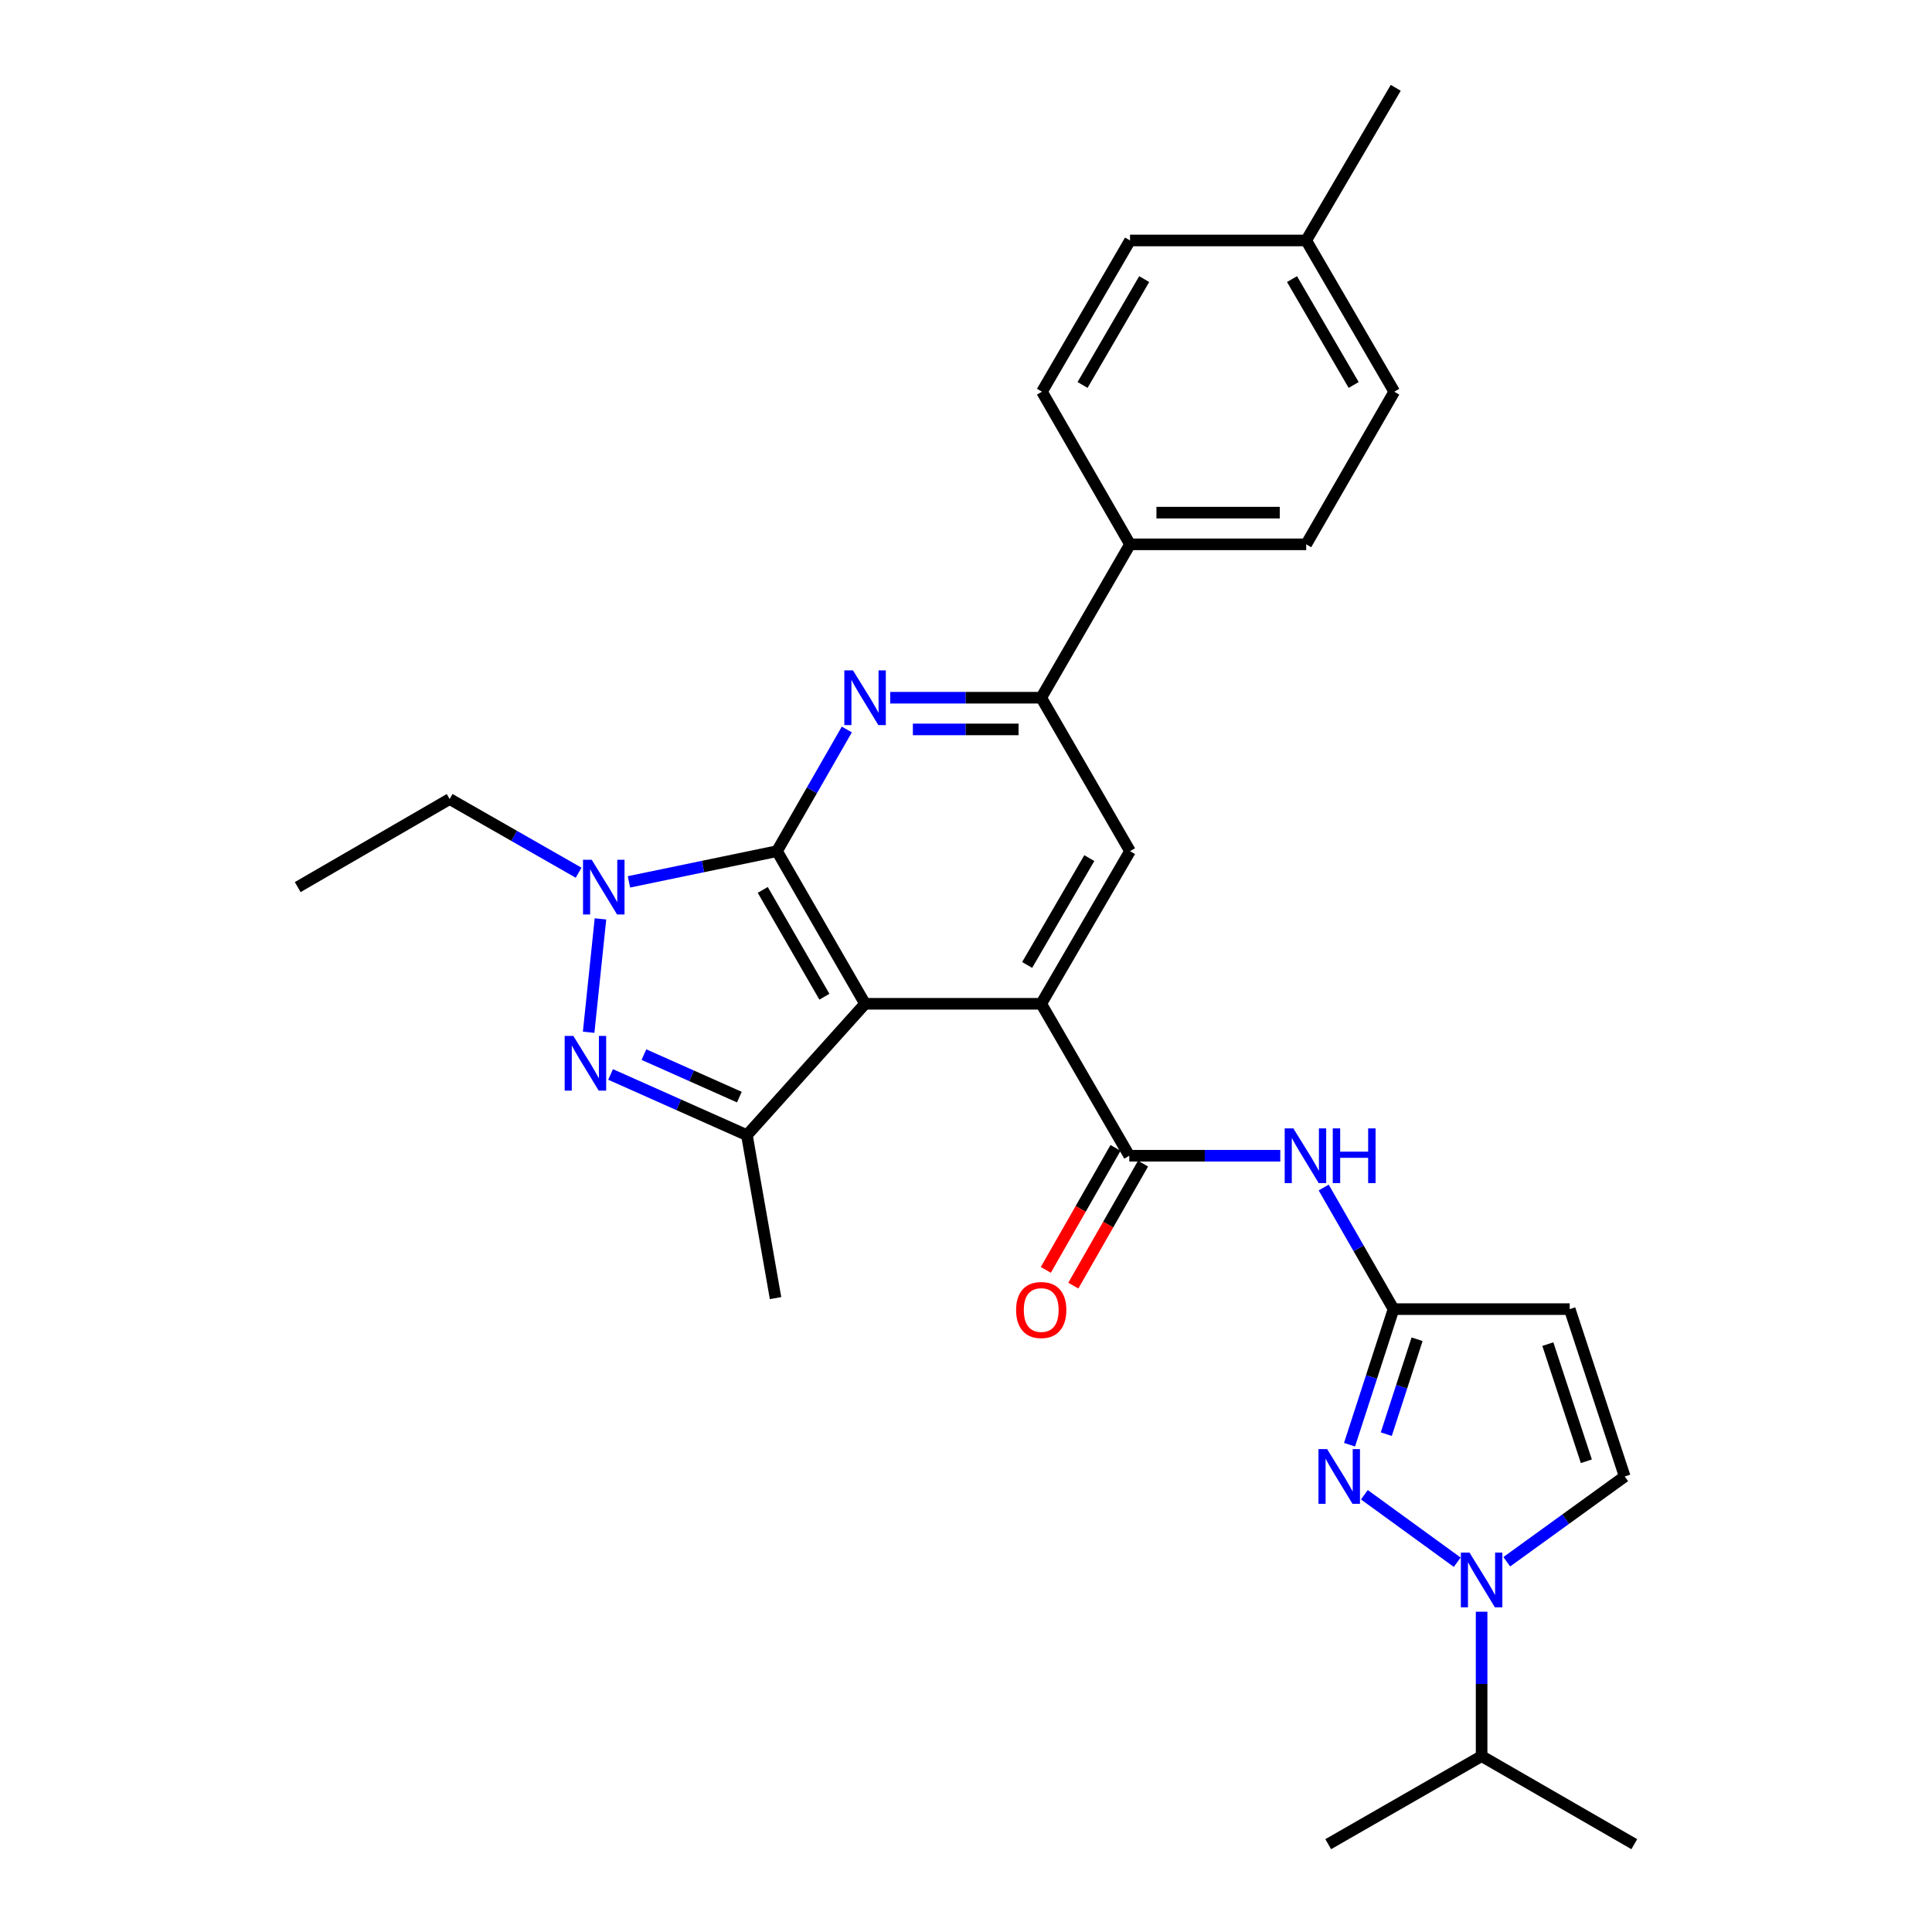 <?xml version='1.0' encoding='iso-8859-1'?>
<svg version='1.1' baseProfile='full'
              xmlns='http://www.w3.org/2000/svg'
                      xmlns:rdkit='http://www.rdkit.org/xml'
                      xmlns:xlink='http://www.w3.org/1999/xlink'
                  xml:space='preserve'
width='1000px' height='1000px' viewBox='0 0 1000 1000'>
<!-- END OF HEADER -->
<rect style='opacity:1.0;fill:#FFFFFF;stroke:none' width='1000' height='1000' x='0' y='0'> </rect>
<path class='bond-0' d='M 402.17,440.558 L 447.758,519.559' style='fill:none;fill-rule:evenodd;stroke:#000000;stroke-width:6px;stroke-linecap:butt;stroke-linejoin:miter;stroke-opacity:1' />
<path class='bond-0' d='M 394.799,460.608 L 426.711,515.908' style='fill:none;fill-rule:evenodd;stroke:#000000;stroke-width:6px;stroke-linecap:butt;stroke-linejoin:miter;stroke-opacity:1' />
<path class='bond-1' d='M 402.17,440.558 L 363.857,448.507' style='fill:none;fill-rule:evenodd;stroke:#000000;stroke-width:6px;stroke-linecap:butt;stroke-linejoin:miter;stroke-opacity:1' />
<path class='bond-1' d='M 363.857,448.507 L 325.544,456.457' style='fill:none;fill-rule:evenodd;stroke:#0000FF;stroke-width:6px;stroke-linecap:butt;stroke-linejoin:miter;stroke-opacity:1' />
<path class='bond-4' d='M 402.17,440.558 L 420.243,409.073' style='fill:none;fill-rule:evenodd;stroke:#000000;stroke-width:6px;stroke-linecap:butt;stroke-linejoin:miter;stroke-opacity:1' />
<path class='bond-4' d='M 420.243,409.073 L 438.316,377.588' style='fill:none;fill-rule:evenodd;stroke:#0000FF;stroke-width:6px;stroke-linecap:butt;stroke-linejoin:miter;stroke-opacity:1' />
<path class='bond-3' d='M 447.758,519.559 L 538.935,519.559' style='fill:none;fill-rule:evenodd;stroke:#000000;stroke-width:6px;stroke-linecap:butt;stroke-linejoin:miter;stroke-opacity:1' />
<path class='bond-5' d='M 447.758,519.559 L 386.603,587.559' style='fill:none;fill-rule:evenodd;stroke:#000000;stroke-width:6px;stroke-linecap:butt;stroke-linejoin:miter;stroke-opacity:1' />
<path class='bond-2' d='M 310.799,475.612 L 304.681,534.299' style='fill:none;fill-rule:evenodd;stroke:#0000FF;stroke-width:6px;stroke-linecap:butt;stroke-linejoin:miter;stroke-opacity:1' />
<path class='bond-20' d='M 299.478,451.711 L 266.109,432.646' style='fill:none;fill-rule:evenodd;stroke:#0000FF;stroke-width:6px;stroke-linecap:butt;stroke-linejoin:miter;stroke-opacity:1' />
<path class='bond-20' d='M 266.109,432.646 L 232.739,413.58' style='fill:none;fill-rule:evenodd;stroke:#000000;stroke-width:6px;stroke-linecap:butt;stroke-linejoin:miter;stroke-opacity:1' />
<path class='bond-29' d='M 316.036,556.138 L 351.32,571.848' style='fill:none;fill-rule:evenodd;stroke:#0000FF;stroke-width:6px;stroke-linecap:butt;stroke-linejoin:miter;stroke-opacity:1' />
<path class='bond-29' d='M 351.32,571.848 L 386.603,587.559' style='fill:none;fill-rule:evenodd;stroke:#000000;stroke-width:6px;stroke-linecap:butt;stroke-linejoin:miter;stroke-opacity:1' />
<path class='bond-29' d='M 333.295,545.864 L 357.993,556.861' style='fill:none;fill-rule:evenodd;stroke:#0000FF;stroke-width:6px;stroke-linecap:butt;stroke-linejoin:miter;stroke-opacity:1' />
<path class='bond-29' d='M 357.993,556.861 L 382.691,567.859' style='fill:none;fill-rule:evenodd;stroke:#000000;stroke-width:6px;stroke-linecap:butt;stroke-linejoin:miter;stroke-opacity:1' />
<path class='bond-7' d='M 538.935,519.559 L 584.515,598.213' style='fill:none;fill-rule:evenodd;stroke:#000000;stroke-width:6px;stroke-linecap:butt;stroke-linejoin:miter;stroke-opacity:1' />
<path class='bond-30' d='M 538.935,519.559 L 584.897,440.558' style='fill:none;fill-rule:evenodd;stroke:#000000;stroke-width:6px;stroke-linecap:butt;stroke-linejoin:miter;stroke-opacity:1' />
<path class='bond-30' d='M 531.65,499.459 L 563.823,444.158' style='fill:none;fill-rule:evenodd;stroke:#000000;stroke-width:6px;stroke-linecap:butt;stroke-linejoin:miter;stroke-opacity:1' />
<path class='bond-11' d='M 460.778,361.138 L 499.856,361.138' style='fill:none;fill-rule:evenodd;stroke:#0000FF;stroke-width:6px;stroke-linecap:butt;stroke-linejoin:miter;stroke-opacity:1' />
<path class='bond-11' d='M 499.856,361.138 L 538.935,361.138' style='fill:none;fill-rule:evenodd;stroke:#000000;stroke-width:6px;stroke-linecap:butt;stroke-linejoin:miter;stroke-opacity:1' />
<path class='bond-11' d='M 472.501,377.544 L 499.856,377.544' style='fill:none;fill-rule:evenodd;stroke:#0000FF;stroke-width:6px;stroke-linecap:butt;stroke-linejoin:miter;stroke-opacity:1' />
<path class='bond-11' d='M 499.856,377.544 L 527.212,377.544' style='fill:none;fill-rule:evenodd;stroke:#000000;stroke-width:6px;stroke-linecap:butt;stroke-linejoin:miter;stroke-opacity:1' />
<path class='bond-21' d='M 386.603,587.559 L 401.422,671.9' style='fill:none;fill-rule:evenodd;stroke:#000000;stroke-width:6px;stroke-linecap:butt;stroke-linejoin:miter;stroke-opacity:1' />
<path class='bond-6' d='M 698.515,747.78 L 709.902,712.688' style='fill:none;fill-rule:evenodd;stroke:#0000FF;stroke-width:6px;stroke-linecap:butt;stroke-linejoin:miter;stroke-opacity:1' />
<path class='bond-6' d='M 709.902,712.688 L 721.289,677.597' style='fill:none;fill-rule:evenodd;stroke:#000000;stroke-width:6px;stroke-linecap:butt;stroke-linejoin:miter;stroke-opacity:1' />
<path class='bond-6' d='M 717.536,742.316 L 725.507,717.752' style='fill:none;fill-rule:evenodd;stroke:#0000FF;stroke-width:6px;stroke-linecap:butt;stroke-linejoin:miter;stroke-opacity:1' />
<path class='bond-6' d='M 725.507,717.752 L 733.478,693.188' style='fill:none;fill-rule:evenodd;stroke:#000000;stroke-width:6px;stroke-linecap:butt;stroke-linejoin:miter;stroke-opacity:1' />
<path class='bond-8' d='M 706.199,773.678 L 754.263,808.611' style='fill:none;fill-rule:evenodd;stroke:#0000FF;stroke-width:6px;stroke-linecap:butt;stroke-linejoin:miter;stroke-opacity:1' />
<path class='bond-10' d='M 584.515,598.213 L 623.593,598.213' style='fill:none;fill-rule:evenodd;stroke:#000000;stroke-width:6px;stroke-linecap:butt;stroke-linejoin:miter;stroke-opacity:1' />
<path class='bond-10' d='M 623.593,598.213 L 662.672,598.213' style='fill:none;fill-rule:evenodd;stroke:#0000FF;stroke-width:6px;stroke-linecap:butt;stroke-linejoin:miter;stroke-opacity:1' />
<path class='bond-16' d='M 577.393,594.144 L 559.351,625.718' style='fill:none;fill-rule:evenodd;stroke:#000000;stroke-width:6px;stroke-linecap:butt;stroke-linejoin:miter;stroke-opacity:1' />
<path class='bond-16' d='M 559.351,625.718 L 541.308,657.293' style='fill:none;fill-rule:evenodd;stroke:#FF0000;stroke-width:6px;stroke-linecap:butt;stroke-linejoin:miter;stroke-opacity:1' />
<path class='bond-16' d='M 591.637,602.283 L 573.594,633.857' style='fill:none;fill-rule:evenodd;stroke:#000000;stroke-width:6px;stroke-linecap:butt;stroke-linejoin:miter;stroke-opacity:1' />
<path class='bond-16' d='M 573.594,633.857 L 555.552,665.432' style='fill:none;fill-rule:evenodd;stroke:#FF0000;stroke-width:6px;stroke-linecap:butt;stroke-linejoin:miter;stroke-opacity:1' />
<path class='bond-17' d='M 766.878,834.22 L 766.878,871.593' style='fill:none;fill-rule:evenodd;stroke:#0000FF;stroke-width:6px;stroke-linecap:butt;stroke-linejoin:miter;stroke-opacity:1' />
<path class='bond-17' d='M 766.878,871.593 L 766.878,908.966' style='fill:none;fill-rule:evenodd;stroke:#000000;stroke-width:6px;stroke-linecap:butt;stroke-linejoin:miter;stroke-opacity:1' />
<path class='bond-32' d='M 779.903,808.361 L 810.425,786.289' style='fill:none;fill-rule:evenodd;stroke:#0000FF;stroke-width:6px;stroke-linecap:butt;stroke-linejoin:miter;stroke-opacity:1' />
<path class='bond-32' d='M 810.425,786.289 L 840.948,764.217' style='fill:none;fill-rule:evenodd;stroke:#000000;stroke-width:6px;stroke-linecap:butt;stroke-linejoin:miter;stroke-opacity:1' />
<path class='bond-9' d='M 721.289,677.597 L 703.215,646.129' style='fill:none;fill-rule:evenodd;stroke:#000000;stroke-width:6px;stroke-linecap:butt;stroke-linejoin:miter;stroke-opacity:1' />
<path class='bond-9' d='M 703.215,646.129 L 685.14,614.662' style='fill:none;fill-rule:evenodd;stroke:#0000FF;stroke-width:6px;stroke-linecap:butt;stroke-linejoin:miter;stroke-opacity:1' />
<path class='bond-12' d='M 721.289,677.597 L 812.476,677.597' style='fill:none;fill-rule:evenodd;stroke:#000000;stroke-width:6px;stroke-linecap:butt;stroke-linejoin:miter;stroke-opacity:1' />
<path class='bond-13' d='M 538.935,361.138 L 584.897,440.558' style='fill:none;fill-rule:evenodd;stroke:#000000;stroke-width:6px;stroke-linecap:butt;stroke-linejoin:miter;stroke-opacity:1' />
<path class='bond-15' d='M 538.935,361.138 L 584.897,281.746' style='fill:none;fill-rule:evenodd;stroke:#000000;stroke-width:6px;stroke-linecap:butt;stroke-linejoin:miter;stroke-opacity:1' />
<path class='bond-14' d='M 812.476,677.597 L 840.948,764.217' style='fill:none;fill-rule:evenodd;stroke:#000000;stroke-width:6px;stroke-linecap:butt;stroke-linejoin:miter;stroke-opacity:1' />
<path class='bond-14' d='M 801.161,695.712 L 821.092,756.346' style='fill:none;fill-rule:evenodd;stroke:#000000;stroke-width:6px;stroke-linecap:butt;stroke-linejoin:miter;stroke-opacity:1' />
<path class='bond-18' d='M 584.897,281.746 L 676.084,281.746' style='fill:none;fill-rule:evenodd;stroke:#000000;stroke-width:6px;stroke-linecap:butt;stroke-linejoin:miter;stroke-opacity:1' />
<path class='bond-18' d='M 598.575,265.34 L 662.406,265.34' style='fill:none;fill-rule:evenodd;stroke:#000000;stroke-width:6px;stroke-linecap:butt;stroke-linejoin:miter;stroke-opacity:1' />
<path class='bond-19' d='M 584.897,281.746 L 539.318,202.745' style='fill:none;fill-rule:evenodd;stroke:#000000;stroke-width:6px;stroke-linecap:butt;stroke-linejoin:miter;stroke-opacity:1' />
<path class='bond-25' d='M 766.878,908.966 L 845.906,954.545' style='fill:none;fill-rule:evenodd;stroke:#000000;stroke-width:6px;stroke-linecap:butt;stroke-linejoin:miter;stroke-opacity:1' />
<path class='bond-26' d='M 766.878,908.966 L 687.485,954.545' style='fill:none;fill-rule:evenodd;stroke:#000000;stroke-width:6px;stroke-linecap:butt;stroke-linejoin:miter;stroke-opacity:1' />
<path class='bond-22' d='M 676.084,281.746 L 721.672,202.745' style='fill:none;fill-rule:evenodd;stroke:#000000;stroke-width:6px;stroke-linecap:butt;stroke-linejoin:miter;stroke-opacity:1' />
<path class='bond-23' d='M 539.318,202.745 L 584.897,124.464' style='fill:none;fill-rule:evenodd;stroke:#000000;stroke-width:6px;stroke-linecap:butt;stroke-linejoin:miter;stroke-opacity:1' />
<path class='bond-23' d='M 560.332,199.258 L 592.238,144.461' style='fill:none;fill-rule:evenodd;stroke:#000000;stroke-width:6px;stroke-linecap:butt;stroke-linejoin:miter;stroke-opacity:1' />
<path class='bond-28' d='M 232.739,413.58 L 154.094,459.16' style='fill:none;fill-rule:evenodd;stroke:#000000;stroke-width:6px;stroke-linecap:butt;stroke-linejoin:miter;stroke-opacity:1' />
<path class='bond-31' d='M 721.672,202.745 L 676.084,124.464' style='fill:none;fill-rule:evenodd;stroke:#000000;stroke-width:6px;stroke-linecap:butt;stroke-linejoin:miter;stroke-opacity:1' />
<path class='bond-31' d='M 700.657,199.259 L 668.745,144.462' style='fill:none;fill-rule:evenodd;stroke:#000000;stroke-width:6px;stroke-linecap:butt;stroke-linejoin:miter;stroke-opacity:1' />
<path class='bond-24' d='M 584.897,124.464 L 676.084,124.464' style='fill:none;fill-rule:evenodd;stroke:#000000;stroke-width:6px;stroke-linecap:butt;stroke-linejoin:miter;stroke-opacity:1' />
<path class='bond-27' d='M 676.084,124.464 L 722.429,45.455' style='fill:none;fill-rule:evenodd;stroke:#000000;stroke-width:6px;stroke-linecap:butt;stroke-linejoin:miter;stroke-opacity:1' />
<path  class='atom-2' d='M 306.255 445
L 315.535 460
Q 316.455 461.48, 317.935 464.16
Q 319.415 466.84, 319.495 467
L 319.495 445
L 323.255 445
L 323.255 473.32
L 319.375 473.32
L 309.415 456.92
Q 308.255 455, 307.015 452.8
Q 305.815 450.6, 305.455 449.92
L 305.455 473.32
L 301.775 473.32
L 301.775 445
L 306.255 445
' fill='#0000FF'/>
<path  class='atom-3' d='M 296.749 536.177
L 306.029 551.177
Q 306.949 552.657, 308.429 555.337
Q 309.909 558.017, 309.989 558.177
L 309.989 536.177
L 313.749 536.177
L 313.749 564.497
L 309.869 564.497
L 299.909 548.097
Q 298.749 546.177, 297.509 543.977
Q 296.309 541.777, 295.949 541.097
L 295.949 564.497
L 292.269 564.497
L 292.269 536.177
L 296.749 536.177
' fill='#0000FF'/>
<path  class='atom-5' d='M 441.498 346.978
L 450.778 361.978
Q 451.698 363.458, 453.178 366.138
Q 454.658 368.818, 454.738 368.978
L 454.738 346.978
L 458.498 346.978
L 458.498 375.298
L 454.618 375.298
L 444.658 358.898
Q 443.498 356.978, 442.258 354.778
Q 441.058 352.578, 440.698 351.898
L 440.698 375.298
L 437.018 375.298
L 437.018 346.978
L 441.498 346.978
' fill='#0000FF'/>
<path  class='atom-7' d='M 686.922 750.057
L 696.202 765.057
Q 697.122 766.537, 698.602 769.217
Q 700.082 771.897, 700.162 772.057
L 700.162 750.057
L 703.922 750.057
L 703.922 778.377
L 700.042 778.377
L 690.082 761.977
Q 688.922 760.057, 687.682 757.857
Q 686.482 755.657, 686.122 754.977
L 686.122 778.377
L 682.442 778.377
L 682.442 750.057
L 686.922 750.057
' fill='#0000FF'/>
<path  class='atom-9' d='M 760.618 803.62
L 769.898 818.62
Q 770.818 820.1, 772.298 822.78
Q 773.778 825.46, 773.858 825.62
L 773.858 803.62
L 777.618 803.62
L 777.618 831.94
L 773.738 831.94
L 763.778 815.54
Q 762.618 813.62, 761.378 811.42
Q 760.178 809.22, 759.818 808.54
L 759.818 831.94
L 756.138 831.94
L 756.138 803.62
L 760.618 803.62
' fill='#0000FF'/>
<path  class='atom-11' d='M 669.432 584.053
L 678.712 599.053
Q 679.632 600.533, 681.112 603.213
Q 682.592 605.893, 682.672 606.053
L 682.672 584.053
L 686.432 584.053
L 686.432 612.373
L 682.552 612.373
L 672.592 595.973
Q 671.432 594.053, 670.192 591.853
Q 668.992 589.653, 668.632 588.973
L 668.632 612.373
L 664.952 612.373
L 664.952 584.053
L 669.432 584.053
' fill='#0000FF'/>
<path  class='atom-11' d='M 689.832 584.053
L 693.672 584.053
L 693.672 596.093
L 708.152 596.093
L 708.152 584.053
L 711.992 584.053
L 711.992 612.373
L 708.152 612.373
L 708.152 599.293
L 693.672 599.293
L 693.672 612.373
L 689.832 612.373
L 689.832 584.053
' fill='#0000FF'/>
<path  class='atom-17' d='M 525.935 678.059
Q 525.935 671.259, 529.295 667.459
Q 532.655 663.659, 538.935 663.659
Q 545.215 663.659, 548.575 667.459
Q 551.935 671.259, 551.935 678.059
Q 551.935 684.939, 548.535 688.859
Q 545.135 692.739, 538.935 692.739
Q 532.695 692.739, 529.295 688.859
Q 525.935 684.979, 525.935 678.059
M 538.935 689.539
Q 543.255 689.539, 545.575 686.659
Q 547.935 683.739, 547.935 678.059
Q 547.935 672.499, 545.575 669.699
Q 543.255 666.859, 538.935 666.859
Q 534.615 666.859, 532.255 669.659
Q 529.935 672.459, 529.935 678.059
Q 529.935 683.779, 532.255 686.659
Q 534.615 689.539, 538.935 689.539
' fill='#FF0000'/>
</svg>

